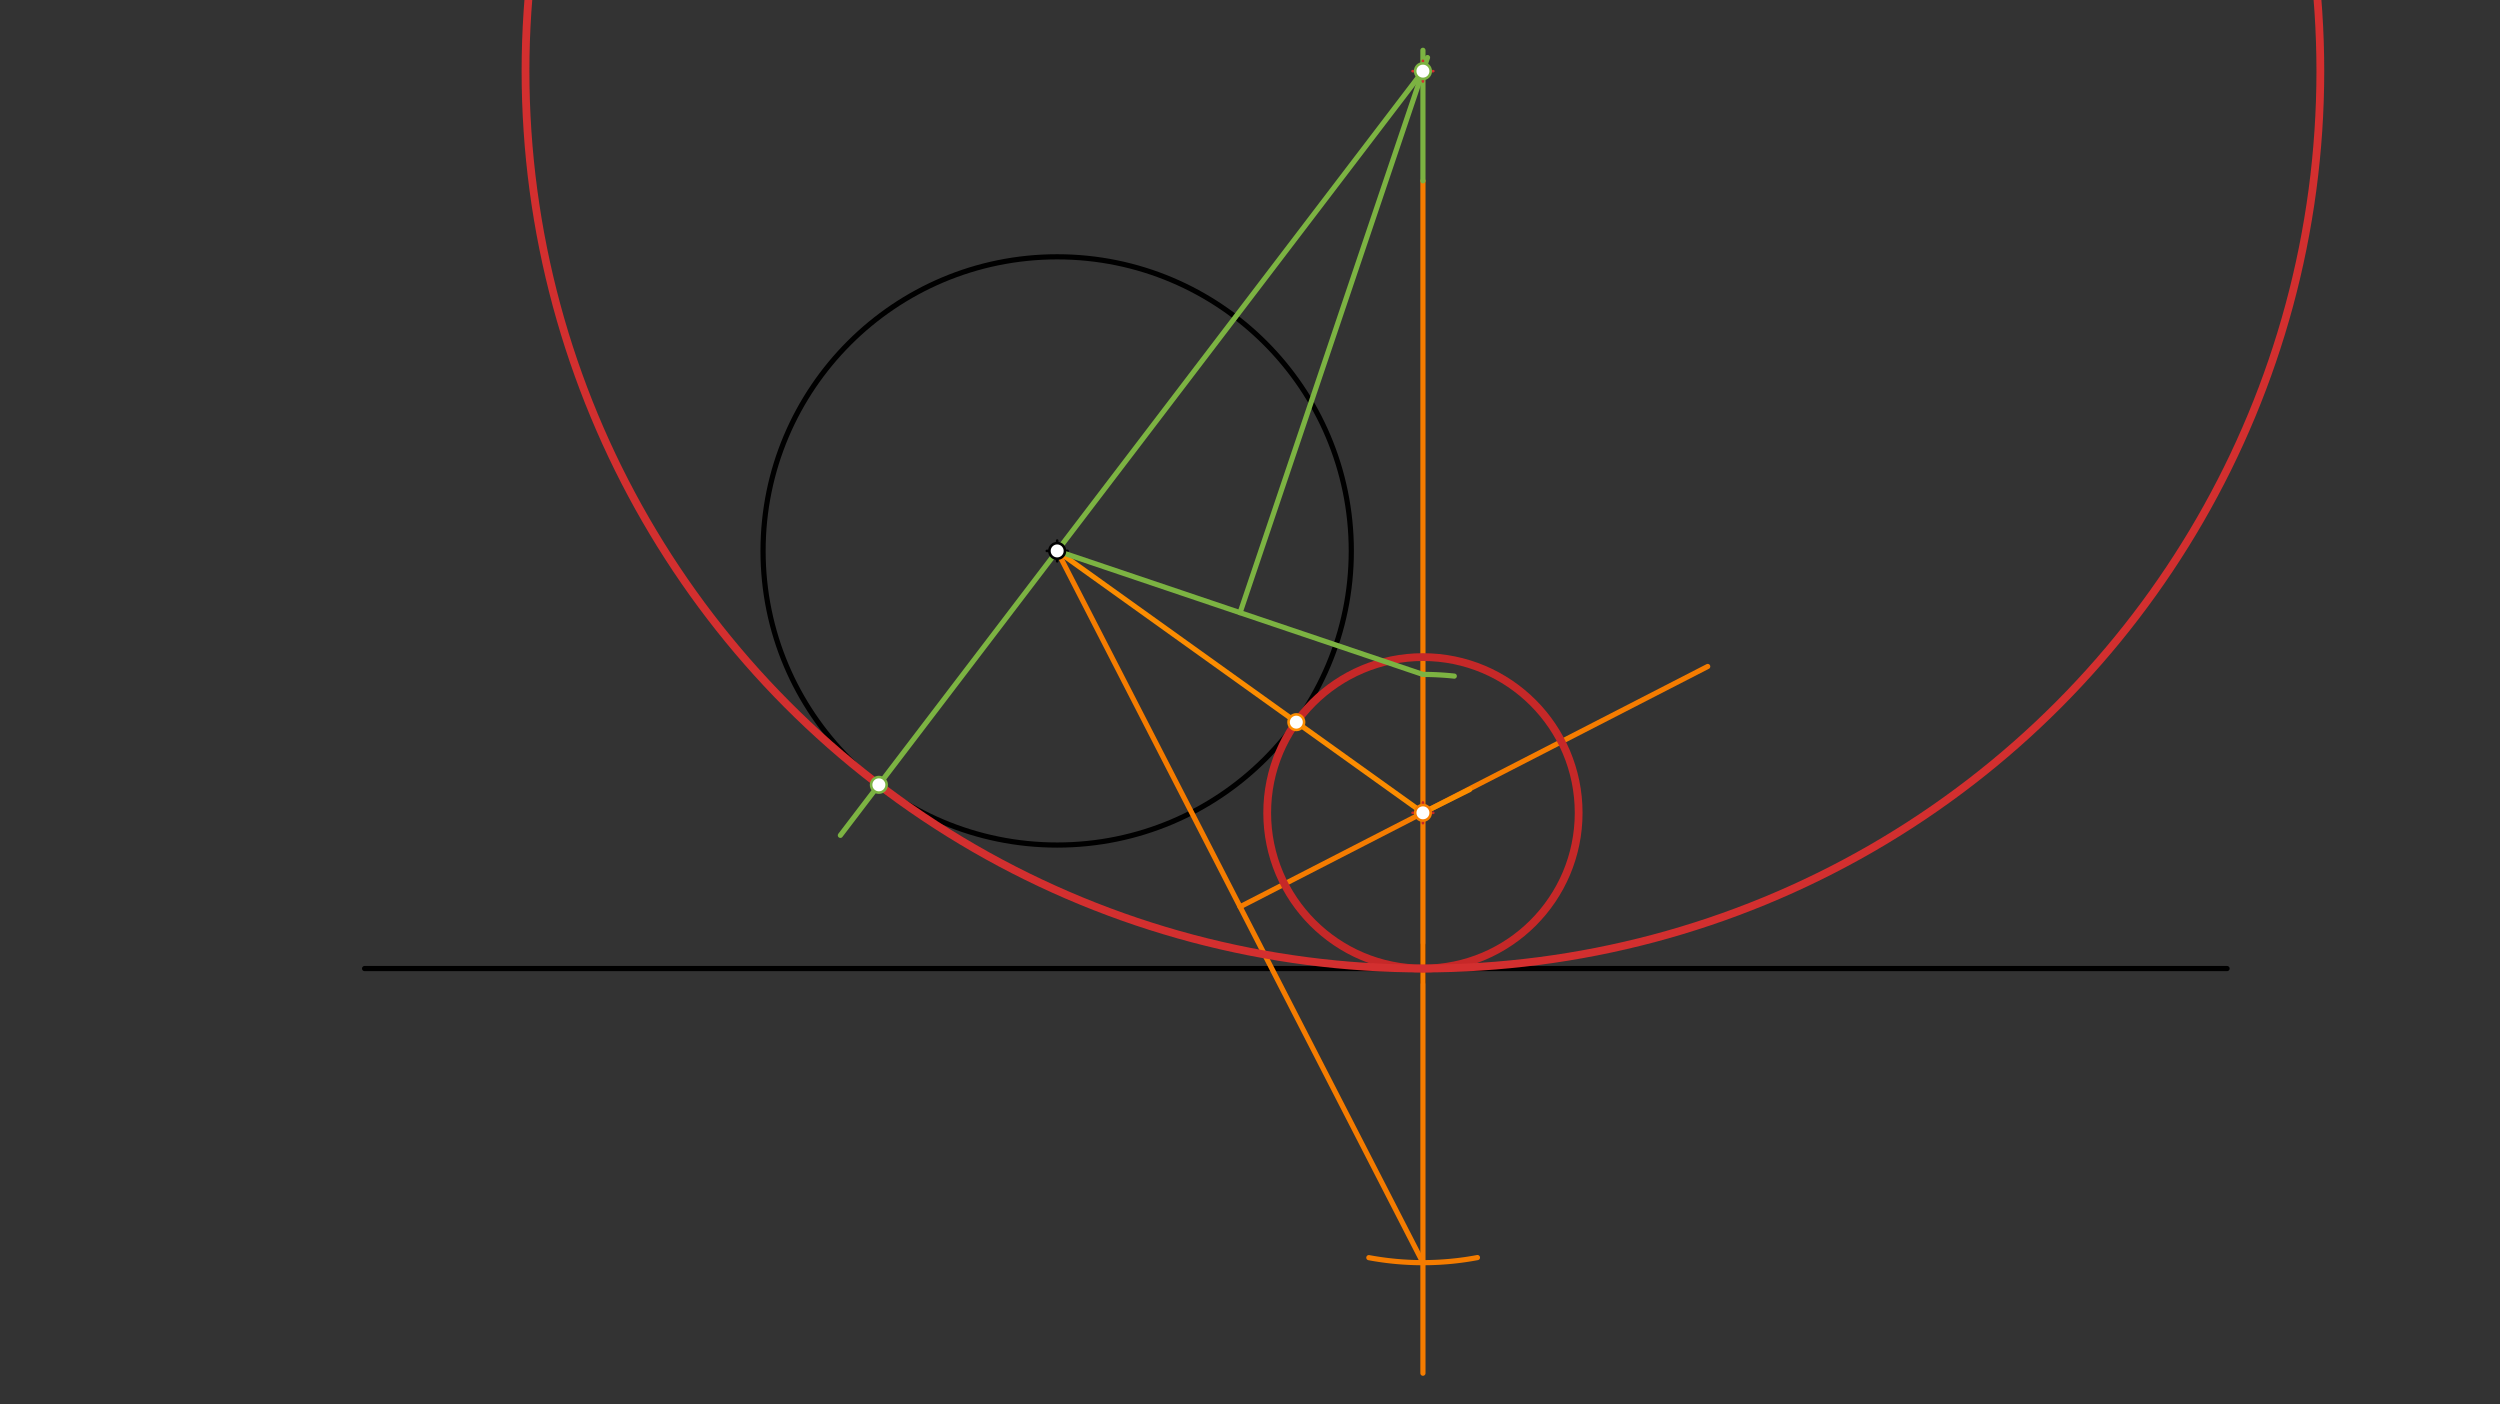 <svg xmlns="http://www.w3.org/2000/svg" class="svg--816" height="100%" preserveAspectRatio="xMidYMid meet" viewBox="0 0 963.78 541.417" width="100%"><rect x="0" y="0" width="963.78" height="541.417" fill="#333333" stroke="none"/><defs><marker id="marker-arrow" markerHeight="16" markerUnits="userSpaceOnUse" markerWidth="24" orient="auto-start-reverse" refX="24" refY="4" viewBox="0 0 24 8"><path d="M 0 0 L 24 4 L 0 8 z" stroke="inherit"></path></marker></defs><g class="aux-layer--949"></g><g class="main-layer--75a"><g class="element--733"><line stroke="#000000" stroke-dasharray="none" stroke-linecap="round" stroke-width="2" x1="140.556" x2="858.556" y1="373.389" y2="373.389"></line></g><g class="element--733"><line stroke="#000000" stroke-dasharray="none" stroke-linecap="round" stroke-width="2" x1="548.556" x2="548.556" y1="373.389" y2="378.722"></line></g><g class="element--733"><line stroke="#000000" stroke-dasharray="none" stroke-linecap="round" stroke-width="2" x1="548.556" x2="548.556" y1="373.389" y2="364.287"></line></g><g class="element--733"><g class="center--a87"><line x1="403.556" y1="212.389" x2="411.556" y2="212.389" stroke="#000000" stroke-width="1" stroke-linecap="round"></line><line x1="407.556" y1="208.389" x2="407.556" y2="216.389" stroke="#000000" stroke-width="1" stroke-linecap="round"></line><circle class="hit--87b" cx="407.556" cy="212.389" r="4" stroke="none" fill="transparent"></circle></g><circle cx="407.556" cy="212.389" fill="none" r="113.386" stroke="#000000" stroke-dasharray="none" stroke-width="2"></circle></g><g class="element--733"><line stroke="#F57C00" stroke-dasharray="none" stroke-linecap="round" stroke-width="2" x1="548.556" x2="548.556" y1="373.389" y2="69.722"></line></g><g class="element--733"><line stroke="#F57C00" stroke-dasharray="none" stroke-linecap="round" stroke-width="2" x1="548.556" x2="548.556" y1="373.389" y2="529.389"></line></g><g class="element--733"><path d="M 527.715 484.843 A 113.386 113.386 0 0 0 569.562 484.812" fill="none" stroke="#F57C00" stroke-dasharray="none" stroke-linecap="round" stroke-width="2"></path></g><g class="element--733"><line stroke="#F57C00" stroke-dasharray="none" stroke-linecap="round" stroke-width="2" x1="407.556" x2="548.556" y1="212.389" y2="486.775"></line></g><g class="element--733"><line stroke="#F57C00" stroke-dasharray="none" stroke-linecap="round" stroke-width="2" x1="478.056" x2="658.339" y1="349.582" y2="256.939"></line></g><g class="element--733"><line stroke="#FB8C00" stroke-dasharray="none" stroke-linecap="round" stroke-width="2" x1="566.556" x2="548.556" y1="304.389" y2="313.354"></line></g><g class="element--733"><line stroke="#FB8C00" stroke-dasharray="none" stroke-linecap="round" stroke-width="2" x1="407.556" x2="548.556" y1="212.389" y2="313.354"></line></g><g class="element--733"><g class="center--a87"><line x1="544.556" y1="313.354" x2="552.556" y2="313.354" stroke="#C62828" stroke-width="1" stroke-linecap="round"></line><line x1="548.556" y1="309.354" x2="548.556" y2="317.354" stroke="#C62828" stroke-width="1" stroke-linecap="round"></line><circle class="hit--87b" cx="548.556" cy="313.354" r="4" stroke="none" fill="transparent"></circle></g><circle cx="548.556" cy="313.354" fill="none" r="60.035" stroke="#C62828" stroke-dasharray="none" stroke-width="3"></circle></g><g class="element--733"><path d="M 548.556 260.003 A 113.386 113.386 0 0 1 560.635 260.648" fill="none" stroke="#7CB342" stroke-dasharray="none" stroke-linecap="round" stroke-width="2"></path></g><g class="element--733"><line stroke="#7CB342" stroke-dasharray="none" stroke-linecap="round" stroke-width="2" x1="407.556" x2="548.556" y1="212.389" y2="260.003"></line></g><g class="element--733"><line stroke="#7CB342" stroke-dasharray="none" stroke-linecap="round" stroke-width="2" x1="478.056" x2="550.322" y1="236.196" y2="22.192"></line></g><g class="element--733"><line stroke="#7CB342" stroke-dasharray="none" stroke-linecap="round" stroke-width="2" x1="548.556" x2="548.556" y1="69.722" y2="19.389"></line></g><g class="element--733"><line stroke="#7CB342" stroke-dasharray="none" stroke-linecap="round" stroke-width="2" x1="548.556" x2="407.556" y1="27.424" y2="212.389"></line></g><g class="element--733"><line stroke="#7CB342" stroke-dasharray="none" stroke-linecap="round" stroke-width="2" x1="407.556" x2="323.974" y1="212.389" y2="322.032"></line></g><g class="element--733"><g class="center--a87"><line x1="544.556" y1="27.424" x2="552.556" y2="27.424" stroke="#D32F2F" stroke-width="1" stroke-linecap="round"></line><line x1="548.556" y1="23.424" x2="548.556" y2="31.424" stroke="#D32F2F" stroke-width="1" stroke-linecap="round"></line><circle class="hit--87b" cx="548.556" cy="27.424" r="4" stroke="none" fill="transparent"></circle></g><circle cx="548.556" cy="27.424" fill="none" r="345.965" stroke="#D32F2F" stroke-dasharray="none" stroke-width="3"></circle></g><g class="element--733"><circle cx="407.556" cy="212.389" r="3" stroke="#000000" stroke-width="1" fill="#ffffff"></circle>}</g><g class="element--733"><circle cx="548.556" cy="313.354" r="3" stroke="#F57C00" stroke-width="1" fill="#ffffff"></circle>}</g><g class="element--733"><circle cx="499.744" cy="278.401" r="3" stroke="#FB8C00" stroke-width="1" fill="#ffffff"></circle>}</g><g class="element--733"><circle cx="548.556" cy="27.424" r="3" stroke="#7CB342" stroke-width="1" fill="#ffffff"></circle>}</g><g class="element--733"><circle cx="338.816" cy="302.562" r="3" stroke="#7CB342" stroke-width="1" fill="#ffffff"></circle>}</g></g><g class="snaps-layer--ac6"></g><g class="temp-layer--52d"></g></svg>